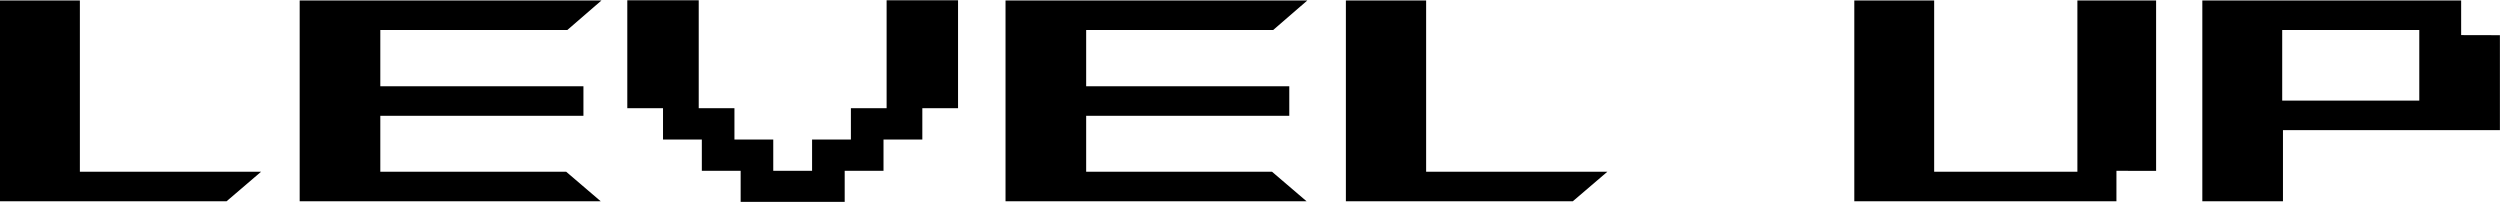 <?xml version="1.0" encoding="utf-8"?>
<!-- Generator: Adobe Illustrator 28.0.0, SVG Export Plug-In . SVG Version: 6.00 Build 0)  -->
<svg version="1.1" id="圖層_1" xmlns="http://www.w3.org/2000/svg" xmlns:xlink="http://www.w3.org/1999/xlink" x="0px" y="0px"
	 viewBox="0 0 1610 130" style="enable-background:new 0 0 1610 130;" xml:space="preserve">
<style type="text/css">
	.st0{fill:none;}
	.st1{fill-rule:evenodd;clip-rule:evenodd;}
</style>
<g>
	<path class="st0" d="M2896.46-67.35h-51.68v173.09h146.14l22.25-25.47h-116.71V-67.35z M3200.36-41.88l22.01-25.47h-194.36v173.09
		h193.87l-22.25-25.47h-119.68V32.05h130.81V6.58h-130.81v-48.47H3200.36z M3624.93-41.88l22.01-25.47h-194.36v173.09h193.87
		l-22.26-25.47H3504.5V32.05h130.81V6.58H3504.5v-48.47H3624.93z M3713.45-67.35h-51.68v173.09h146.14l22.25-25.47h-116.71V-67.35z
		 M4062.85,80.27h-92.23V-67.35h-51.43v173.09h194.36V-67.35h-50.69V80.27z M4133.32-67.35v173.09h51.93V44.42h139.71V-67.35
		H4133.32z M4273.03,18.95h-88.28v-60.83h88.28V18.95z"/>
</g>
<g>
	<g>
		<path class="st1" d="M51.44,0.3H-0.24v129.32H145.9l22.25-19.03H51.44V0.3z M365.34,19.33L387.35,0.3H192.99v129.32h193.87
			l-22.26-19.03H244.92V74.57h130.81V55.54H244.92V19.33H365.34z M819.91,19.33L841.92,0.3H647.56v129.32h193.87l-22.26-19.03
			H699.49V74.57H830.3V55.54H699.49V19.33H819.91z M918.43,0.3h-51.68v129.32h146.14l22.26-19.03H918.43V0.3z M1337.83,110.59
			h-92.23V0.3h-51.43v129.32h168.81l0.01-19.61l25.54,0.02V0.3h-50.69V110.59z M1584.98,22.6l0-22.3H1418.3v129.32h51.93V83.81
			h139.71V22.66L1584.98,22.6z M1558.02,64.78h-88.28V19.33h88.28V64.78z M570.98,69.67h-23v20.17h-25v20.17h-25V89.85h-25V69.67
			h-23V0.19h-46v69.48h23v20.17h25v20.17h25v20.17h21h25h21v-20.17h25V89.85h25V69.67h23V0.19h-46V69.67z"/>
	</g>
</g>
</svg>
